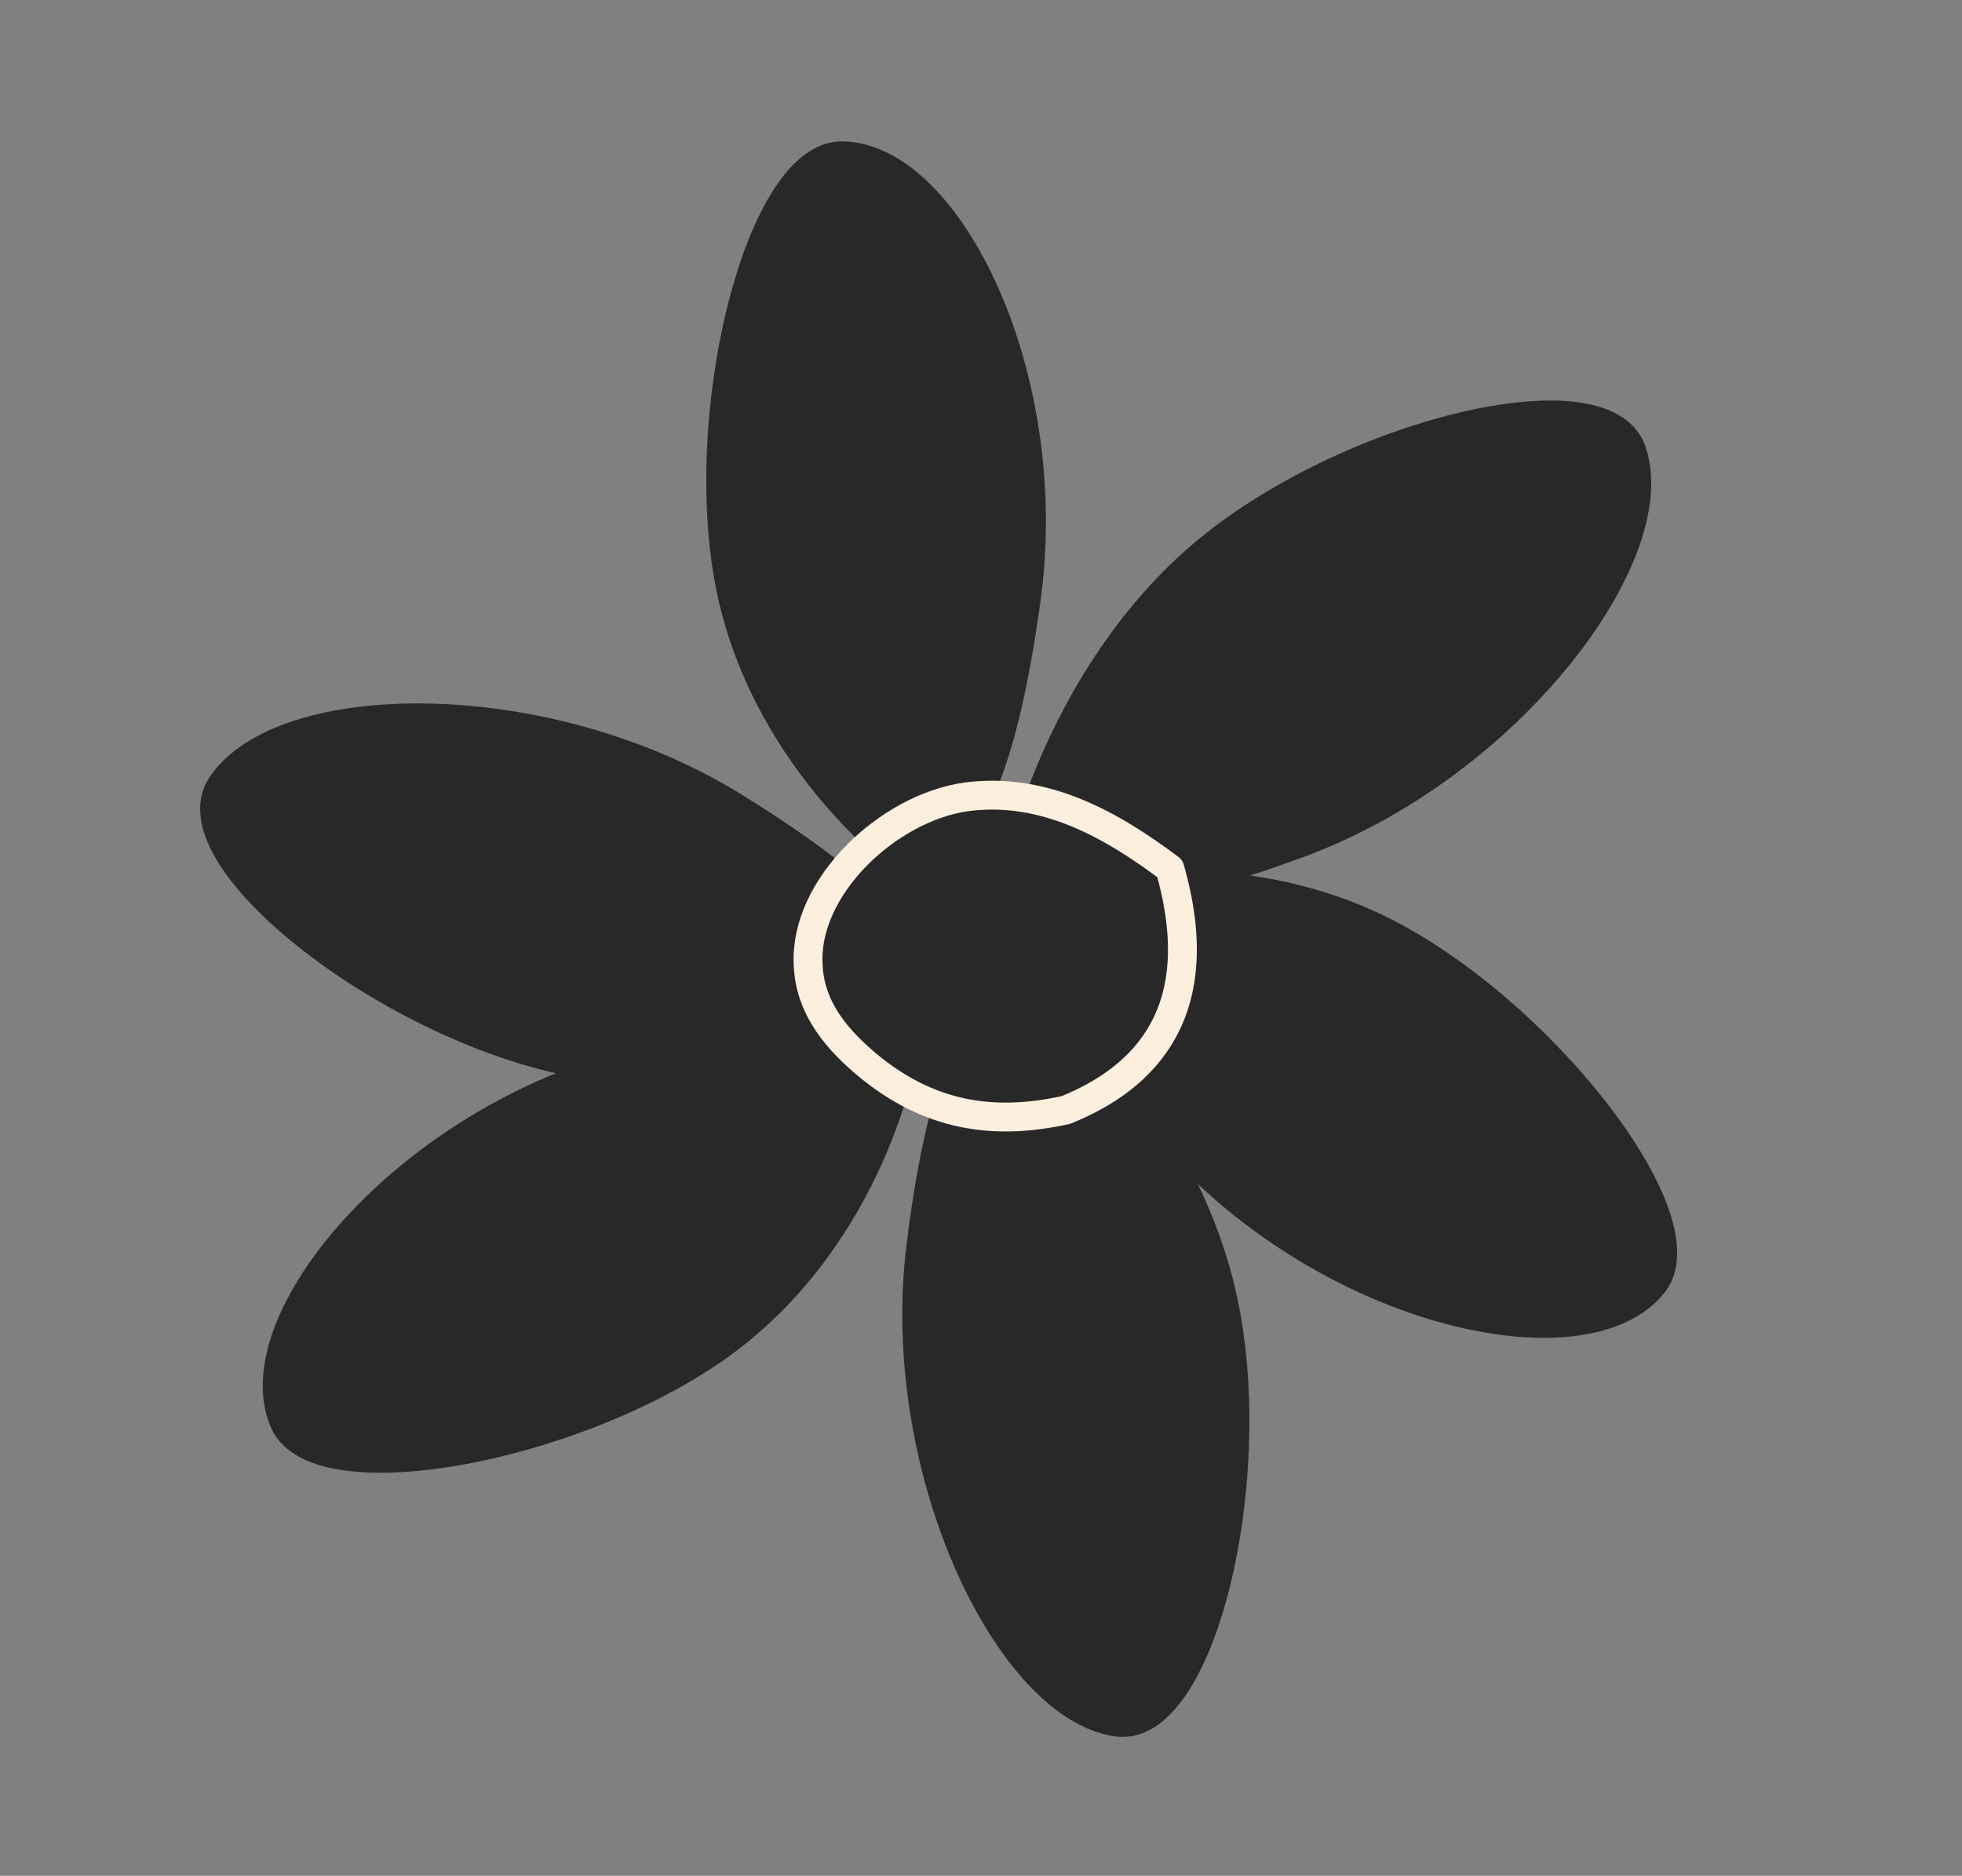 <?xml version="1.0" encoding="UTF-8"?> <svg xmlns="http://www.w3.org/2000/svg" width="68" height="65" viewBox="0 0 68 65" fill="none"><rect x="0" y="0" width="68" height="65" fill="#808080" stroke="none"/> <path d="M21.149 37.051C27.136 35.23 29.319 35.541 31.323 36.357C31.323 36.357 30.391 42.247 25.556 46.15C20.72 50.052 11.059 51.966 9.86 49.289C8.361 45.942 13.664 39.328 21.149 37.051Z" fill="#282828" stroke="#282828" stroke-linejoin="round"></path> <path d="M35.565 20.778C34.709 26.978 33.511 28.829 31.93 30.307C31.93 30.307 26.973 26.991 25.457 20.965C23.942 14.939 26.254 5.365 29.187 5.399C32.854 5.442 36.635 13.029 35.565 20.778Z" fill="#282828" stroke="#282828" stroke-linejoin="round"></path> <path d="M41.247 40.065C36.882 35.579 36.157 33.497 35.964 31.341C35.964 31.341 41.626 29.468 47.311 31.976C52.996 34.483 59.128 42.191 57.298 44.484C55.012 47.35 46.703 45.671 41.247 40.065Z" fill="#282828" stroke="#282828" stroke-linejoin="round"></path> <path d="M31.916 43.188C32.68 37.018 33.87 35.306 35.458 34.027C35.458 34.027 40.578 38.079 42.233 44.402C43.887 50.725 41.696 60.116 38.7 59.674C34.956 59.122 30.96 50.9 31.916 43.188Z" fill="#282828" stroke="#282828" stroke-linejoin="round"></path> <path d="M25.478 27.981C30.759 31.262 31.814 33.059 32.31 35.038C32.31 35.038 26.485 37.988 20.05 36.839C13.616 35.69 6.009 29.764 7.666 27.23C9.737 24.062 18.877 23.881 25.478 27.981Z" fill="#282828" stroke="#282828" stroke-linejoin="round"></path> <path d="M45.017 29.223C39.184 31.373 37.117 31.101 35.252 30.276C35.252 30.276 36.504 23.868 41.364 19.498C46.225 15.128 55.575 12.769 56.556 15.633C57.782 19.214 52.308 26.535 45.017 29.223Z" fill="#282828" stroke="#282828" stroke-linejoin="round"></path> <path d="M36.945 38.463C39.719 37.34 41.957 35.027 40.545 30.096C38.549 28.601 36.222 27.258 33.506 27.611C30.809 27.976 27.82 30.742 28.013 33.499C28.094 35.001 29.078 36.093 30.132 36.962C32.16 38.612 34.333 39.043 36.945 38.463Z" fill="#282828" stroke="#FCEFDE" stroke-miterlimit="10" stroke-linecap="round" stroke-linejoin="round"></path> </svg> 